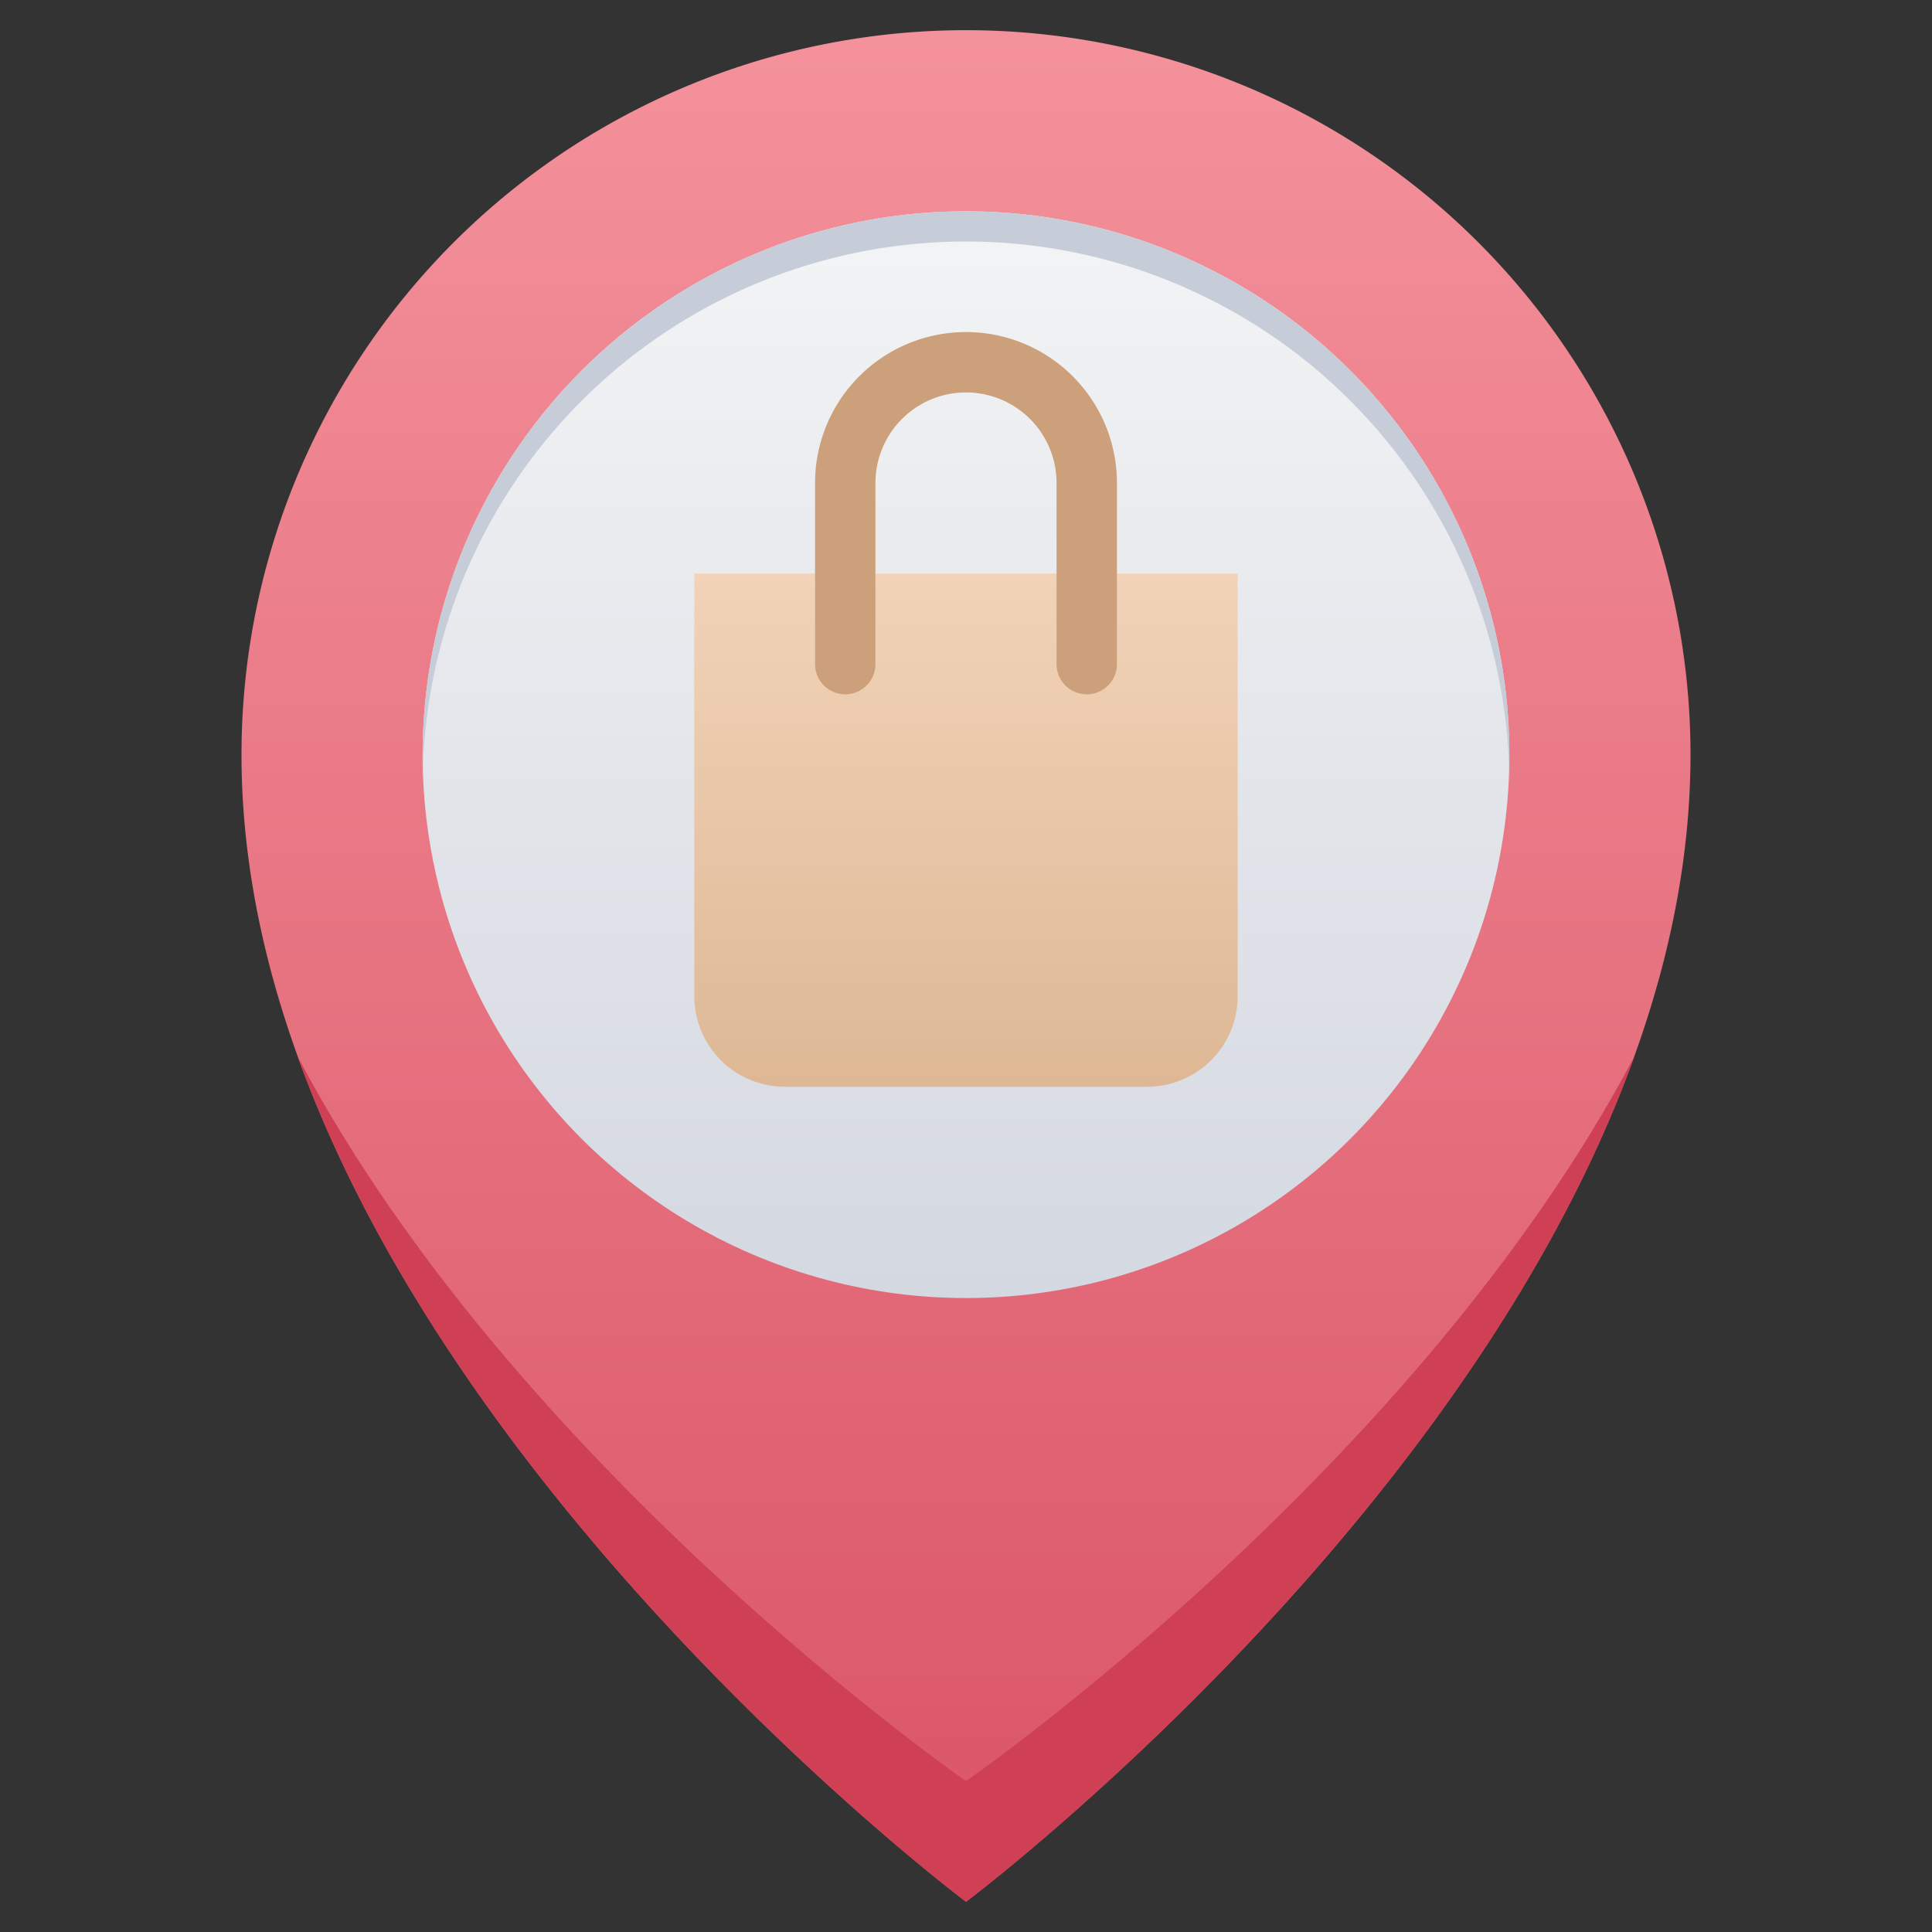 <svg xmlns="http://www.w3.org/2000/svg" xmlns:xlink="http://www.w3.org/1999/xlink" viewBox="0 0 64 64"><rect x="0" y="0" width="64" height="64" fill="#333333" stroke="none"/><defs><style>.cls-1{fill:url(#linear-gradient);}.cls-2{fill:#cf4055;}.cls-3{fill:url(#linear-gradient-2);}.cls-4{fill:#c7cdd8;}.cls-5{fill:url(#linear-gradient-3);}.cls-6{fill:#cba07a;}</style><linearGradient id="linear-gradient" x1="32" y1="63" x2="32" y2="1" gradientUnits="userSpaceOnUse"><stop offset="0" stop-color="#da5466"/><stop offset="1" stop-color="#f4929c"/></linearGradient><linearGradient id="linear-gradient-2" x1="32" y1="43" x2="32" y2="7" gradientUnits="userSpaceOnUse"><stop offset="0" stop-color="#d4d8e1"/><stop offset="1" stop-color="#f3f4f5"/></linearGradient><linearGradient id="linear-gradient-3" x1="32" y1="36" x2="32" y2="19" gradientUnits="userSpaceOnUse"><stop offset="0" stop-color="#deb895"/><stop offset="1" stop-color="#f2d3b8"/></linearGradient></defs><title>Address</title><g id="Address"><path class="cls-1" d="M56,25c0,20-24,38-24,38S8,45,8,25a24,24,0,0,1,48,0Z"/><path class="cls-2" d="M54.14,35C48.5,50.62,32,63,32,63S15.5,50.62,9.86,35C17.09,48.68,32,59,32,59S46.91,48.68,54.14,35Z"/><circle class="cls-3" cx="32" cy="25" r="18"/><path class="cls-4" d="M50,25c0,.33,0,.67,0,1A18,18,0,0,0,14,26c0-.33,0-.67,0-1a18,18,0,0,1,36,0Z"/><path class="cls-5" d="M23,19H41a0,0,0,0,1,0,0V33a3,3,0,0,1-3,3H26a3,3,0,0,1-3-3V19A0,0,0,0,1,23,19Z"/><path class="cls-6" d="M36,23a1,1,0,0,1-1-1V16a3,3,0,0,0-6,0v6a1,1,0,0,1-2,0V16a5,5,0,0,1,10,0v6A1,1,0,0,1,36,23Z"/></g></svg>